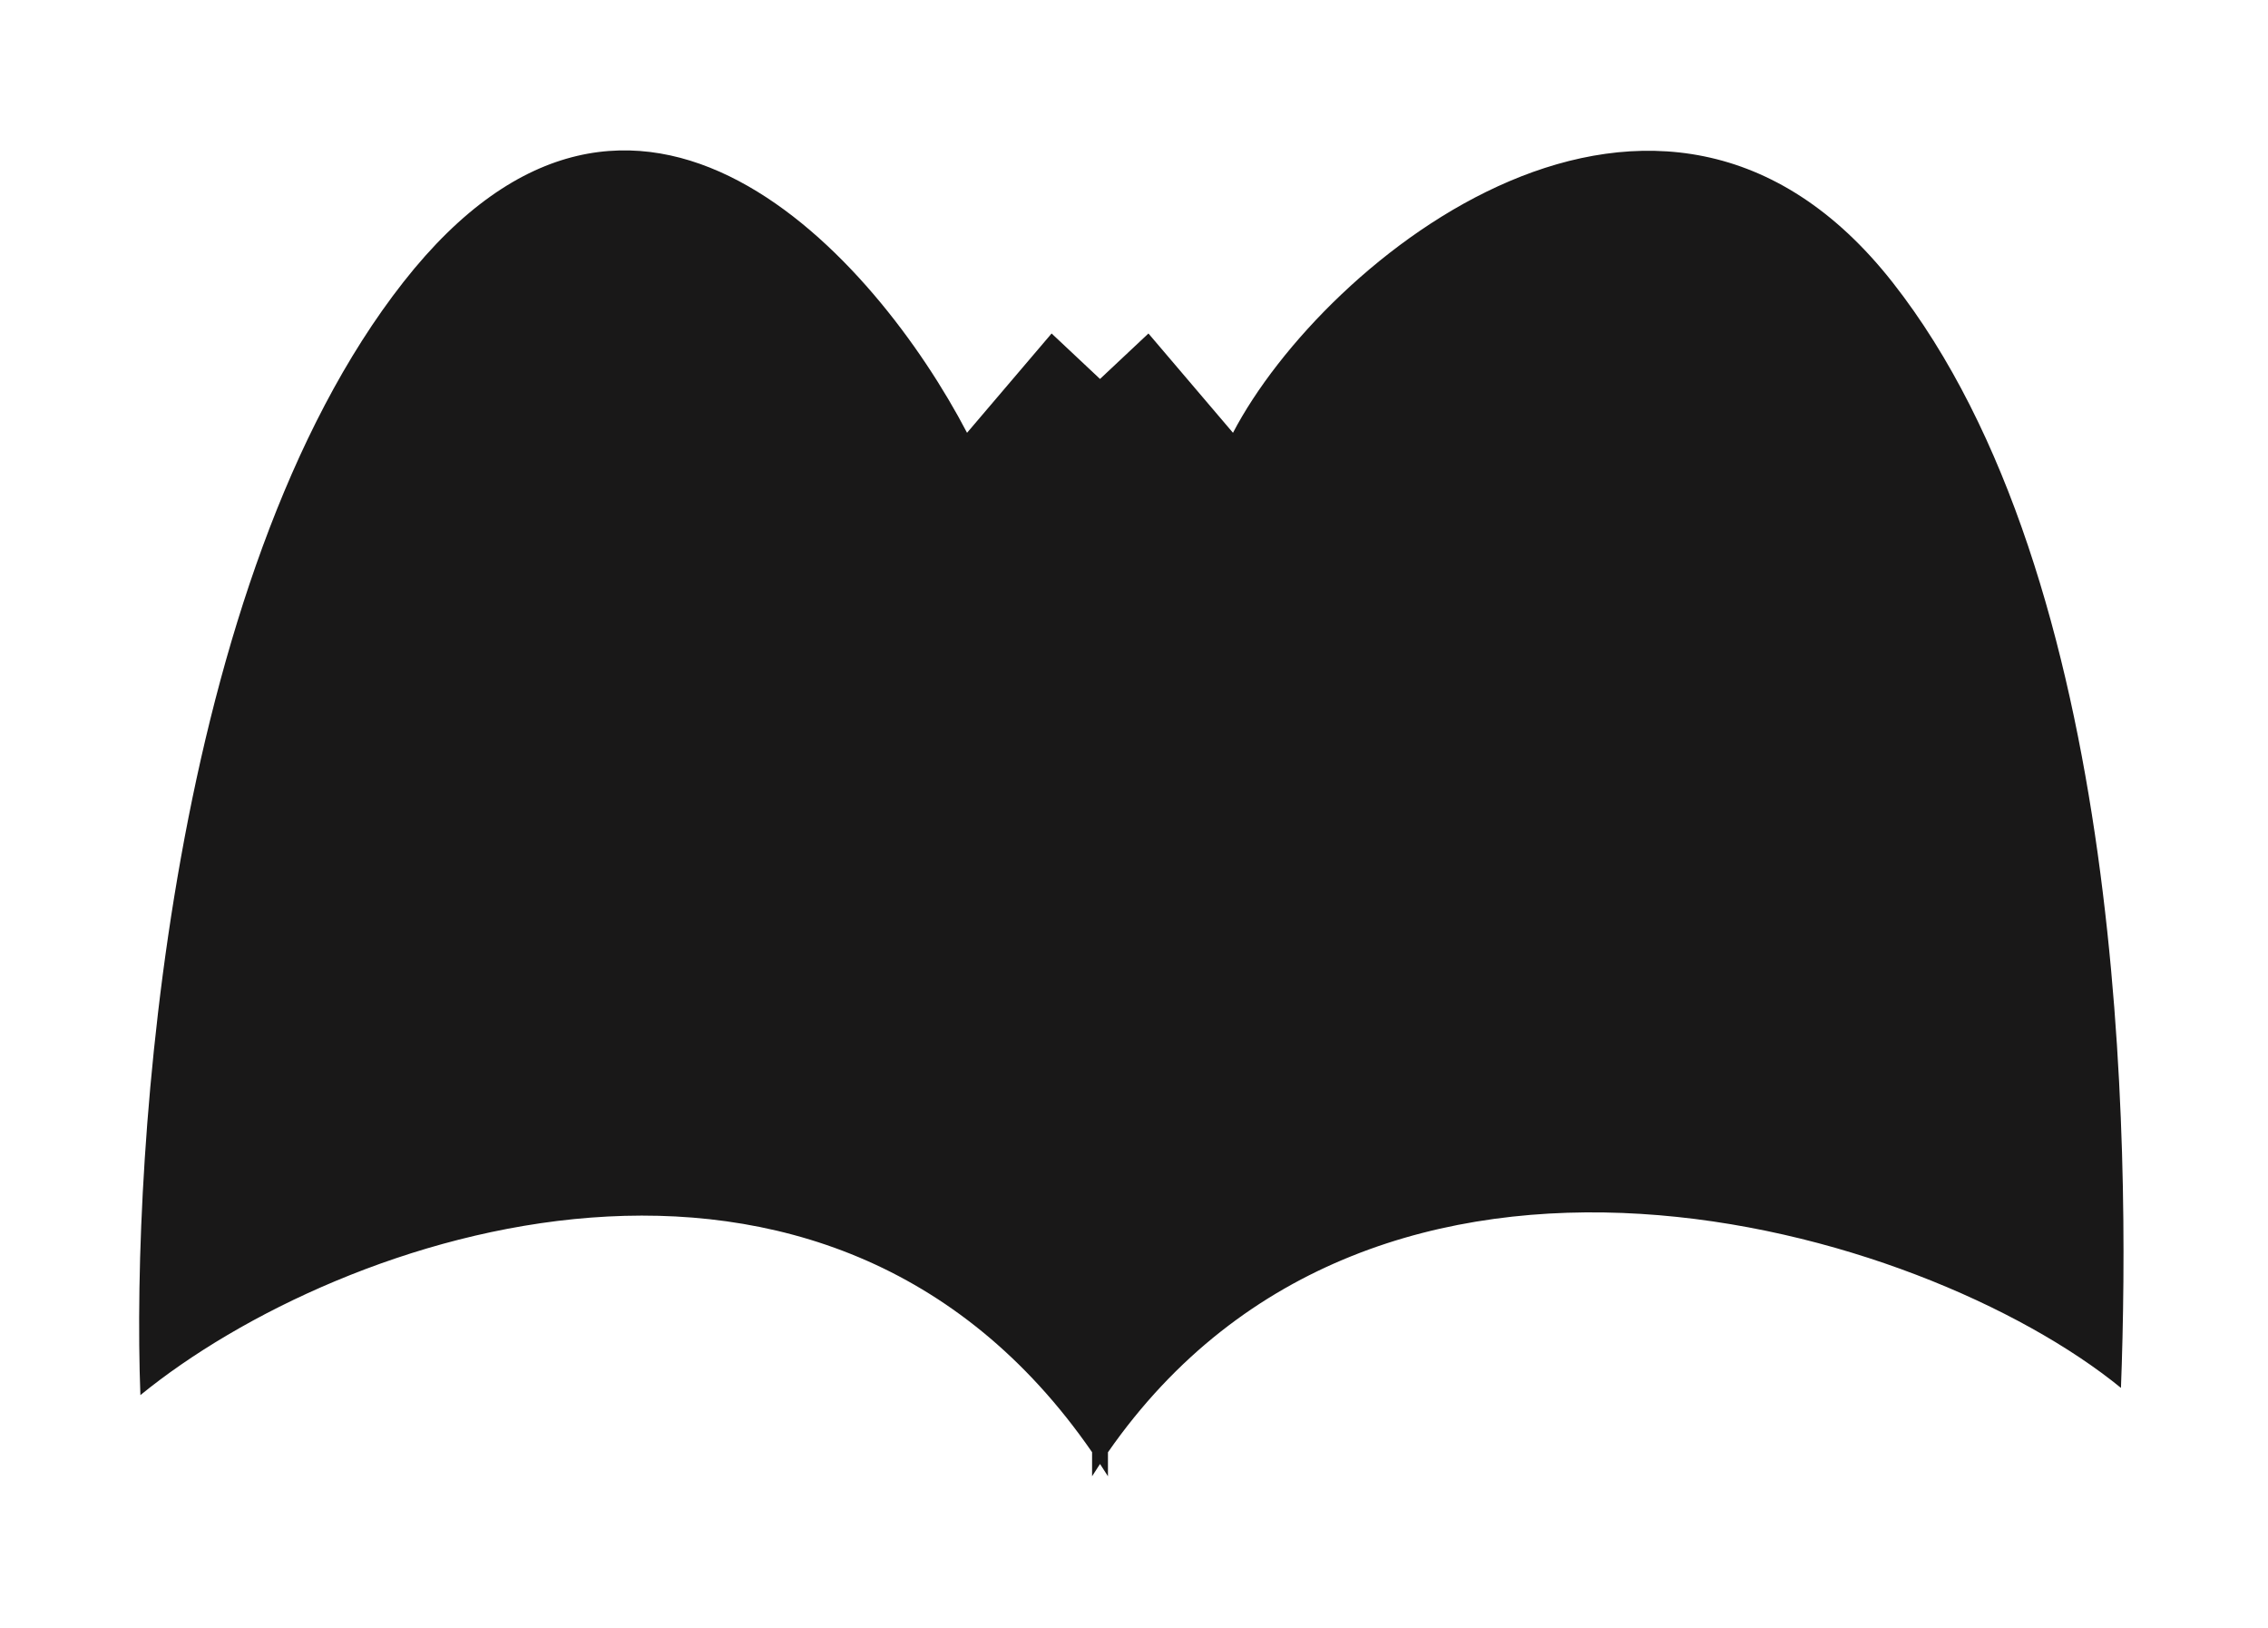 <svg width="163" height="117" viewBox="0 0 163 117" fill="none" xmlns="http://www.w3.org/2000/svg">
<g filter="url(#filter0_d_3076_49)">
<path fill-rule="evenodd" clip-rule="evenodd" d="M79.058 27.227L75.578 23.96L69.501 31.095C62.975 18.599 45.737 -1.06 28.993 20.265C12.25 41.591 9.415 82.465 10.09 100.236C24.428 88.532 59.309 76.561 78.487 104.338V106.067C78.675 105.769 78.866 105.474 79.058 105.184C79.25 105.474 79.44 105.769 79.628 106.067V104.344C98.972 76.539 138.092 88.013 152.432 99.718C153.107 81.946 152.774 41.627 136.03 20.301C119.287 -1.024 95.141 18.599 88.614 31.095L82.538 23.96L79.058 27.227Z" fill="#191818"/>
</g>
<defs>
<filter id="filter0_d_3076_49" x="0" y="0.806" width="162.616" height="115.262" filterUnits="userSpaceOnUse" color-interpolation-filters="sRGB">
<feFlood flood-opacity="0" result="BackgroundImageFix"/>
<feColorMatrix in="SourceAlpha" type="matrix" values="0 0 0 0 0 0 0 0 0 0 0 0 0 0 0 0 0 0 127 0" result="hardAlpha"/>
<feOffset/>
<feGaussianBlur stdDeviation="5"/>
<feComposite in2="hardAlpha" operator="out"/>
<feColorMatrix type="matrix" values="0 0 0 0 1 0 0 0 0 1 0 0 0 0 1 0 0 0 0.5 0"/>
<feBlend mode="normal" in2="BackgroundImageFix" result="effect1_dropShadow_3076_49"/>
<feBlend mode="normal" in="SourceGraphic" in2="effect1_dropShadow_3076_49" result="shape"/>
</filter>
</defs>
</svg>
